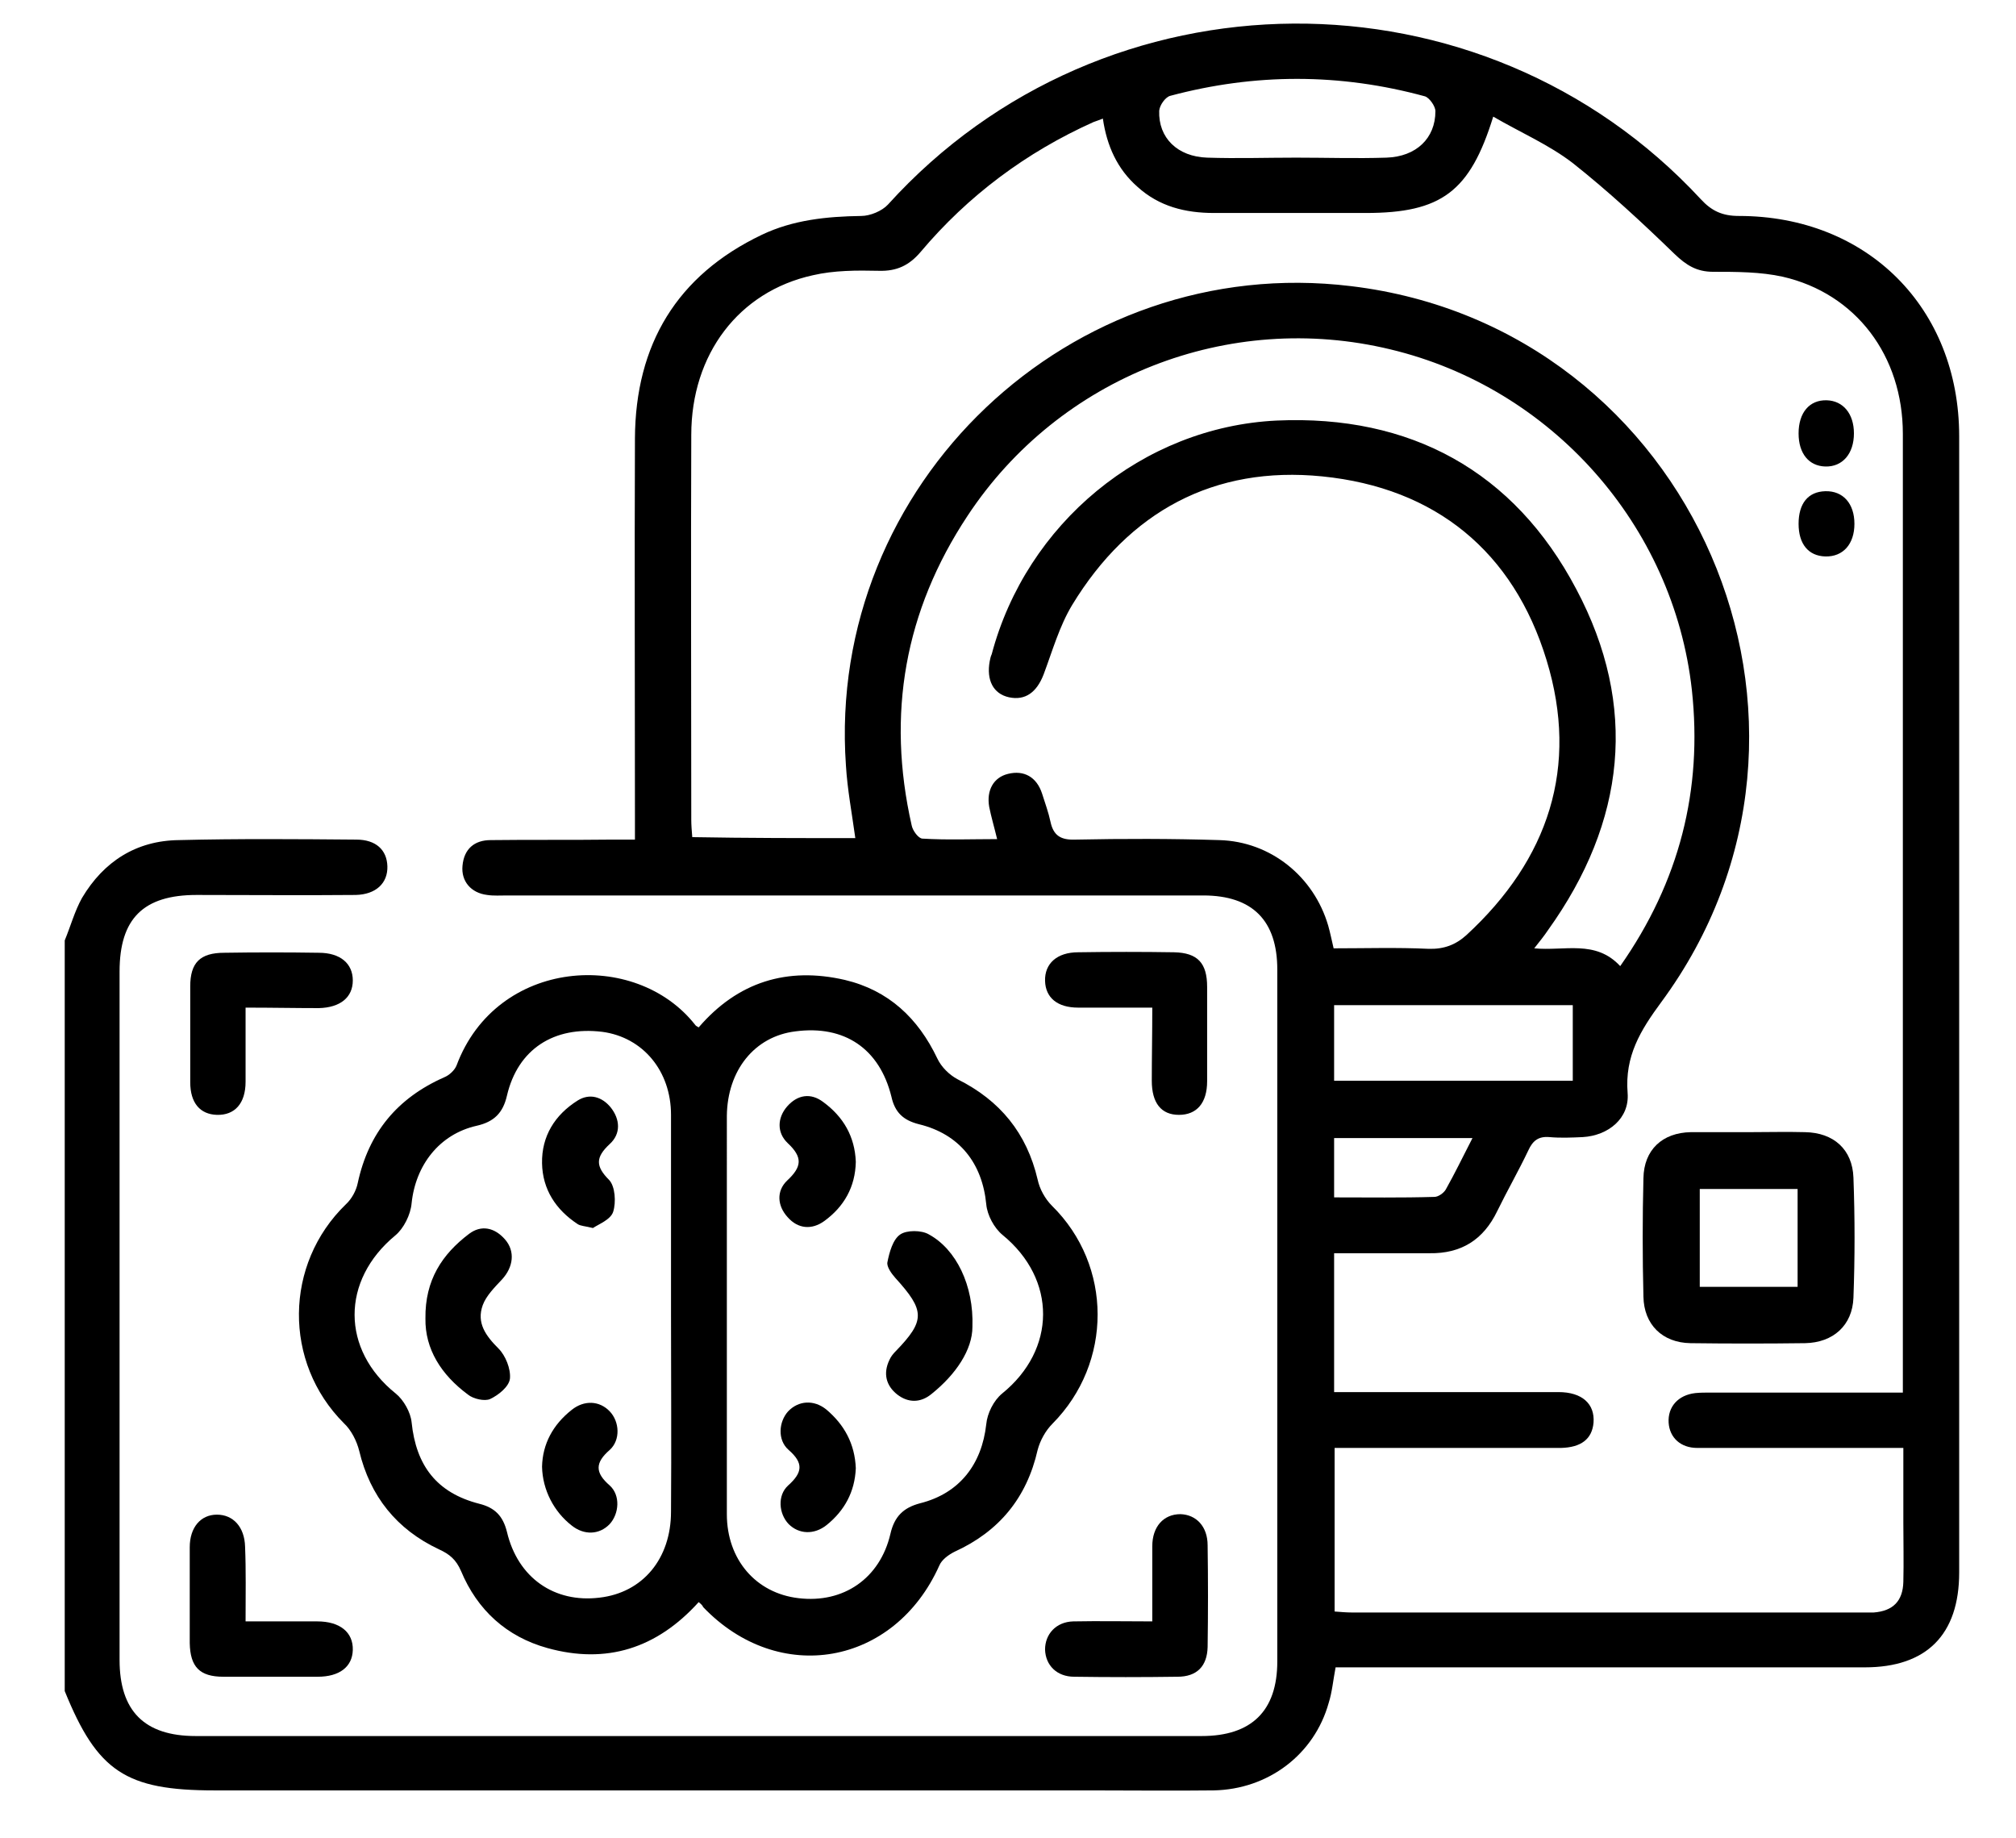 <svg xmlns="http://www.w3.org/2000/svg" xmlns:xlink="http://www.w3.org/1999/xlink" id="Layer_1" x="0px" y="0px" viewBox="0 0 408 372" style="enable-background:new 0 0 408 372;" xml:space="preserve"><g>	<path d="M13.1,190.3c1.2-2.9,2-5.9,3.5-8.6c4.4-7.4,11-11.6,19.6-11.7c12-0.3,24-0.2,35.9-0.1c4,0,6.2,2.1,6.3,5.4  c0.1,3.4-2.3,5.7-6.4,5.8c-10.7,0.1-21.5,0-32.2,0c-10.8,0-15.6,4.8-15.6,15.5c0,46.4,0,92.9,0,139.3c0,10.3,5,15.4,15.4,15.4  c67.9,0,135.8,0,203.6,0c10.1,0,15.3-5.1,15.3-15.1c0-46.7,0-93.4,0-140c0-9.9-5-15-15-15c-46.9,0-93.8,0-140.8,0  c-1.4,0-2.8,0.1-4.1-0.1c-3.3-0.4-5.3-2.8-5-5.9c0.3-3.4,2.4-5.2,5.7-5.2c8.1-0.1,16.2,0,24.3-0.1c1.5,0,2.9,0,4.9,0  c0-1.9,0-3.3,0-4.8c0-25.5-0.1-50.9,0-76.4c0.1-19,8.5-33,25.7-41.2c6.3-3,13.1-3.7,20.1-3.8c1.8,0,4.2-1,5.4-2.3  C223.5-7,299.9-7.5,344.2,40.3c2.2,2.4,4.4,3.4,7.7,3.4c26,0,44.6,18.6,44.6,44.6c0,76.6,0,153.3,0,229.9  c0,12.6-6.6,19.2-19.1,19.2c-34.2,0-68.4,0-102.6,0c-1.5,0-2.9,0-4.5,0c-0.5,2.6-0.7,5-1.4,7.2c-2.9,10.4-12.2,17.5-23.3,17.7  c-8.4,0.1-16.7,0-25.1,0c-59,0-118,0-177.1,0c-17.9,0-23.7-3.8-30.3-20.1C13.1,291.6,13.1,240.9,13.1,190.3z M173.1,169.6  c-0.7-5.1-1.6-9.8-1.9-14.7C167.2,98,216.7,51,273.4,57.9c69.3,8.3,104.2,88.8,62.8,144.9c-4.2,5.7-7.4,10.9-6.8,18.4  c0.4,5.1-3.9,8.6-9.1,8.9c-2.2,0.1-4.5,0.2-6.7,0c-2.2-0.2-3.4,0.7-4.3,2.7c-2,4.2-4.3,8.2-6.3,12.3c-2.8,5.8-7.3,8.6-13.7,8.5  c-4.6,0-9.2,0-13.8,0c-1.8,0-3.6,0-5.5,0c0,9.6,0,18.7,0,28.1c1.6,0,3.1,0,4.6,0c13.6,0,27.2,0,40.8,0c4.8,0,7.4,2.4,7.1,6.2  c-0.3,3.3-2.5,5-6.6,5.1c-14,0-27.9,0-41.9,0c-1.3,0-2.6,0-3.9,0c0,11.4,0,22.1,0,33.1c1.3,0.1,2.4,0.2,3.5,0.2  c34.6,0,69.1,0,103.7,0c0.6,0,1.3,0,1.9,0c3.9-0.3,5.9-2.3,6-6.2c0.1-4,0-8,0-12c0-4.9,0-9.9,0-15.1c-2,0-3.5,0-5,0  c-12.2,0-24.5,0-36.7,0c-3.4,0-5.6-2.1-5.8-5.1c-0.2-3.2,1.9-5.6,5.4-6c1-0.1,2-0.1,3-0.1c11.5,0,23,0,34.4,0c1.4,0,2.9,0,4.6,0  c0-1.8,0-3.2,0-4.5c0-17.1,0-34.2,0-51.3c0-46.1,0-92.1,0-138.2c0-15.8-9.5-28.4-24.3-31.8c-4.5-1-9.4-1-14.1-1  c-3.3,0-5.4-1.3-7.8-3.6c-6.6-6.4-13.4-12.7-20.6-18.4c-4.8-3.7-10.6-6.2-16.1-9.4c-4.7,15.2-10.5,19.5-25.8,19.5  c-10.2,0-20.5,0-30.7,0c-5.8,0-11.1-1.3-15.5-5.3c-4.1-3.6-6.2-8.3-7-13.8c-0.8,0.3-1.3,0.5-1.9,0.7c-13.6,6.1-25.4,14.9-35,26.3  c-2.3,2.7-4.8,3.9-8.4,3.8c-4.5-0.1-9.1-0.1-13.4,0.9c-15,3.3-24.6,16-24.6,32.3c-0.1,26,0,51.9,0,77.9c0,1.1,0.1,2.2,0.2,3.5  C151.2,169.6,162,169.6,173.1,169.6z M327.9,195.5c12-17.1,16.7-35.7,14.5-55.9c-3.7-33.3-28.4-61.1-61-68.9  c-32.7-7.9-67,5.5-85.6,33.7c-12.7,19.2-16.4,40.1-11.3,62.6c0.2,1.1,1.4,2.7,2.2,2.7c4.9,0.3,9.9,0.1,15.1,0.1  c-0.6-2.5-1.2-4.5-1.6-6.5c-0.6-3.4,0.9-6,3.8-6.7c3.2-0.8,5.8,0.6,6.9,4c0.6,1.9,1.3,3.8,1.7,5.7c0.6,2.8,2.1,3.7,5,3.6  c9.7-0.2,19.5-0.2,29.2,0.1c10.4,0.3,19.1,7.4,22,17.3c0.4,1.4,0.7,2.9,1.1,4.6c6.5,0,12.8-0.2,19.2,0.1c3.1,0.1,5.5-0.8,7.7-2.8  c16.6-15.3,22.8-34,16.2-55.6c-6.7-22-22.5-34.9-45.4-37.2c-21.9-2.2-39.1,7.1-50.6,26c-2.6,4.3-4,9.3-5.8,14.1  c-1.4,3.6-3.7,5.3-7,4.6c-3.2-0.7-4.6-3.5-3.9-7.3c0.1-0.5,0.2-1,0.4-1.4c7-26.4,30.5-46,57.7-47.3c27-1.2,48,10.2,60.6,34.1  c12.6,23.7,10,47.1-5.7,69c-0.8,1.2-1.7,2.3-2.8,3.7C316.6,192.5,322.9,190.1,327.9,195.5z M262.3,31.9c6.1,0,12.2,0.2,18.3,0  c6-0.2,9.9-3.9,9.9-9.4c0-1-1.2-2.7-2.1-3c-17.2-4.7-34.4-4.7-51.6-0.1c-1,0.3-2.1,1.9-2.2,3c-0.2,5.5,3.7,9.3,9.7,9.5  C250.4,32.1,256.3,31.9,262.3,31.9z M318.3,203.4c-16.3,0-32.3,0-48.3,0c0,5.2,0,10.2,0,15.3c16.2,0,32.1,0,48.3,0  C318.3,213.5,318.3,208.6,318.3,203.4z M298,230.3c-9.7,0-18.8,0-28,0c0,4,0,7.8,0,12c6.9,0,13.6,0.1,20.3-0.1  c0.8,0,1.9-0.8,2.3-1.5C294.4,237.5,296,234.2,298,230.3z"></path>	<path d="M141.4,324.2c-8.5,9.4-18.7,12.6-30.6,9.3c-8.3-2.3-14.2-7.7-17.5-15.6c-1-2.3-2.3-3.4-4.5-4.4c-8.5-4-13.9-10.7-16.1-19.9  c-0.5-2-1.6-4.2-3.1-5.6c-12.3-12.3-12.1-32.2,0.4-44.3c1.2-1.1,2.1-2.8,2.4-4.3c2.2-10.2,8-17.2,17.5-21.4c1-0.4,2.1-1.4,2.5-2.4  c8.1-21.7,36.2-23.6,48.3-8.2c0.1,0.2,0.4,0.3,0.7,0.5c7.9-9.2,17.9-12.3,29.6-9.6c8.8,2.1,14.8,7.7,18.7,15.9  c0.8,1.7,2.4,3.3,4.1,4.2c8.6,4.3,14,10.9,16.2,20.3c0.4,1.9,1.5,3.9,2.9,5.3c12.3,12.1,12.3,31.8,0.1,44.1c-1.4,1.4-2.5,3.4-3,5.3  c-2.2,9.7-7.8,16.5-16.8,20.6c-1.2,0.6-2.6,1.6-3.1,2.8c-9.1,20.3-32.5,24.4-47.8,8.4C142.2,324.9,141.9,324.6,141.4,324.2z   M135.8,266c0-13.5,0-26.9,0-40.4c0-8.9-5.7-15.7-13.9-16.8c-9.8-1.2-17.1,3.5-19.3,12.9c-0.8,3.5-2.6,5.3-6.1,6.1  c-7.6,1.7-12.4,8-13.2,15.7c-0.2,2.3-1.6,5.1-3.3,6.5c-11,9.1-11,23.1,0.1,32c1.6,1.3,3,3.8,3.2,5.8c0.9,8.8,5.1,14.3,13.7,16.5  c3.2,0.8,4.8,2.5,5.6,5.7c2.2,9.3,9.6,14.4,18.7,13.3c8.8-1,14.5-7.9,14.5-17.4C135.9,292.7,135.8,279.4,135.8,266z M147.1,266  c0,13.5,0,26.9,0,40.4c0,9.2,5.9,16,14.5,17c9.1,1.1,16.5-4,18.6-13c0.8-3.5,2.6-5.3,6-6.2c8-2,12.5-7.9,13.4-16  c0.2-2.2,1.5-4.8,3.2-6.2c11-8.9,11.1-23.1,0.1-32.1c-1.7-1.4-3.1-4-3.3-6.2c-0.8-8.3-5.4-14.2-13.6-16.2c-3.2-0.8-4.9-2.4-5.6-5.6  c-2.4-9.7-9.5-14.5-19.4-13.2c-8.3,1-13.8,7.9-13.9,17.1C147.1,239.4,147.1,252.7,147.1,266z"></path>	<path d="M233.2,203.9c-5.3,0-10.2,0-15,0c-4.2,0-6.6-2-6.7-5.4c-0.1-3.5,2.4-5.8,6.7-5.8c6.5-0.1,13-0.1,19.4,0  c4.8,0.1,6.7,2.2,6.7,7c0,6.4,0,12.7,0,19.1c0,4.4-2.1,6.8-5.7,6.8c-3.6,0-5.5-2.4-5.5-6.9C233.1,214,233.2,209.3,233.2,203.9z"></path>	<path d="M49.7,203.9c0,5.3,0,10.2,0,15c0,4.4-2.2,6.8-5.8,6.7c-3.4-0.1-5.4-2.4-5.4-6.6c0-6.5,0-13,0-19.4c0-4.8,2-6.8,6.9-6.8  c6.4-0.1,12.7-0.1,19.1,0c4.4,0,6.9,2.2,6.9,5.6c0,3.4-2.5,5.5-6.9,5.6C59.8,204,55.1,203.9,49.7,203.9z"></path>	<path d="M49.7,328.1c5.1,0,9.8,0,14.5,0c4.6,0,7.3,2.2,7.2,5.8c-0.1,3.4-2.7,5.4-7.1,5.4c-6.4,0-12.7,0-19.1,0  c-4.8,0-6.7-2-6.8-6.8c0-6.5,0-13,0-19.4c0-4,2.2-6.6,5.5-6.6c3.3,0,5.6,2.5,5.7,6.5C49.8,317.8,49.7,322.6,49.7,328.1z"></path>	<path d="M233.2,328.1c0-5.5,0-10.4,0-15.2c0-4,2.3-6.5,5.7-6.5c3.2,0.1,5.5,2.5,5.5,6.3c0.1,6.9,0.1,13.7,0,20.6  c-0.1,3.9-2.2,6-6.1,6c-7,0.1-14,0.1-20.9,0c-3.5,0-5.8-2.3-5.9-5.5c0-3.1,2.2-5.6,5.7-5.7C222.4,328,227.6,328.1,233.2,328.1z"></path>	<path d="M354.1,229.1c3.7,0,7.5-0.1,11.2,0c5.8,0.1,9.6,3.5,9.8,9.2c0.3,8.1,0.3,16.2,0,24.3c-0.2,5.6-4.1,9.1-9.8,9.2  c-7.7,0.1-15.5,0.1-23.2,0c-5.7-0.1-9.4-3.8-9.5-9.4c-0.2-8-0.2-16,0-24c0.1-5.7,3.8-9.2,9.6-9.3  C346.1,229.1,350.1,229.1,354.1,229.1z M344,260.4c6.7,0,13.2,0,19.8,0c0-6.8,0-13.3,0-19.8c-6.7,0-13.1,0-19.8,0  C344,247.3,344,253.8,344,260.4z"></path>	<path d="M364,87.7c0-4.2,2.2-6.8,5.7-6.7c3.3,0.1,5.5,2.7,5.5,6.7c0,4.1-2.3,6.8-5.8,6.7C366.1,94.3,364,91.8,364,87.7z"></path>	<path d="M364,106c0-4.1,1.9-6.5,5.4-6.6c3.6-0.1,5.9,2.5,5.9,6.6c0,4.1-2.3,6.7-5.9,6.6C366,112.5,364,110.1,364,106z"></path>	<path d="M86.1,266.8c-0.1-7.8,3.4-13,8.8-17.1c2.5-1.9,5.2-1.3,7.3,1.1c2.1,2.4,1.7,5.6-0.6,8.1c-1.5,1.6-3.2,3.3-3.9,5.2  c-1.3,3.6,0.6,6.2,3.2,8.8c1.4,1.4,2.5,4.1,2.3,6.1c-0.2,1.6-2.3,3.3-4,4.1c-1.1,0.5-3.4,0-4.5-0.9C89.3,278.2,86,273,86.1,266.8z"></path>	<path d="M109.7,296.8c0.1-4.6,2.2-8.5,6-11.5c2.5-2,5.6-1.9,7.7,0.3c2,2.1,2.2,5.8,0,7.8c-3,2.6-3,4.6,0,7.2c2.2,2,1.9,5.7,0,7.8  c-2.1,2.2-5.2,2.3-7.7,0.3C112.1,305.9,109.8,301.5,109.7,296.8z"></path>	<path d="M120,248.5c-1.6-0.4-2.5-0.4-3.1-0.8c-4.4-2.9-7.1-7-7.2-12.3c-0.1-5.5,2.6-9.8,7.2-12.7c2.4-1.5,4.9-0.8,6.7,1.4  c1.9,2.4,2.1,5.3-0.2,7.4c-2.9,2.7-2.9,4.5-0.1,7.3c1.2,1.3,1.4,4.5,0.8,6.4C123.6,246.8,121.2,247.7,120,248.5z"></path>	<path d="M196.8,268.5c0,4.6-3.3,9.6-8.3,13.6c-2.2,1.8-4.7,1.8-6.9,0.1c-2.3-1.8-2.9-4.3-1.6-7c0.3-0.7,0.8-1.3,1.3-1.8  c6-6.2,5.9-8.2-0.1-14.8c-0.8-0.9-1.8-2.3-1.6-3.2c0.4-2,1.1-4.6,2.6-5.6c1.3-0.9,4.3-0.9,5.8,0  C193.5,252.8,197.1,260.1,196.8,268.5z"></path>	<path d="M173.2,297.1c-0.2,4.8-2.3,8.6-5.9,11.5c-2.5,2-5.6,1.9-7.7-0.2c-2-2.1-2.3-5.8-0.1-7.8c2.9-2.6,3.2-4.5,0.1-7.2  c-2.3-2-2-5.7-0.1-7.8c2.1-2.2,5.2-2.4,7.7-0.4C170.9,288.3,173,292.2,173.2,297.1z"></path>	<path d="M173.2,235.1c-0.1,5.1-2.4,9.1-6.4,12c-2.5,1.8-5.3,1.6-7.4-0.8c-2.1-2.3-2.3-5.3-0.1-7.4c3-2.8,3.2-4.7,0.1-7.6  c-2.2-2.1-2.1-5.1-0.1-7.4c2.1-2.4,4.8-2.8,7.3-0.9C170.7,226,173,230,173.2,235.1z"></path></g></svg>